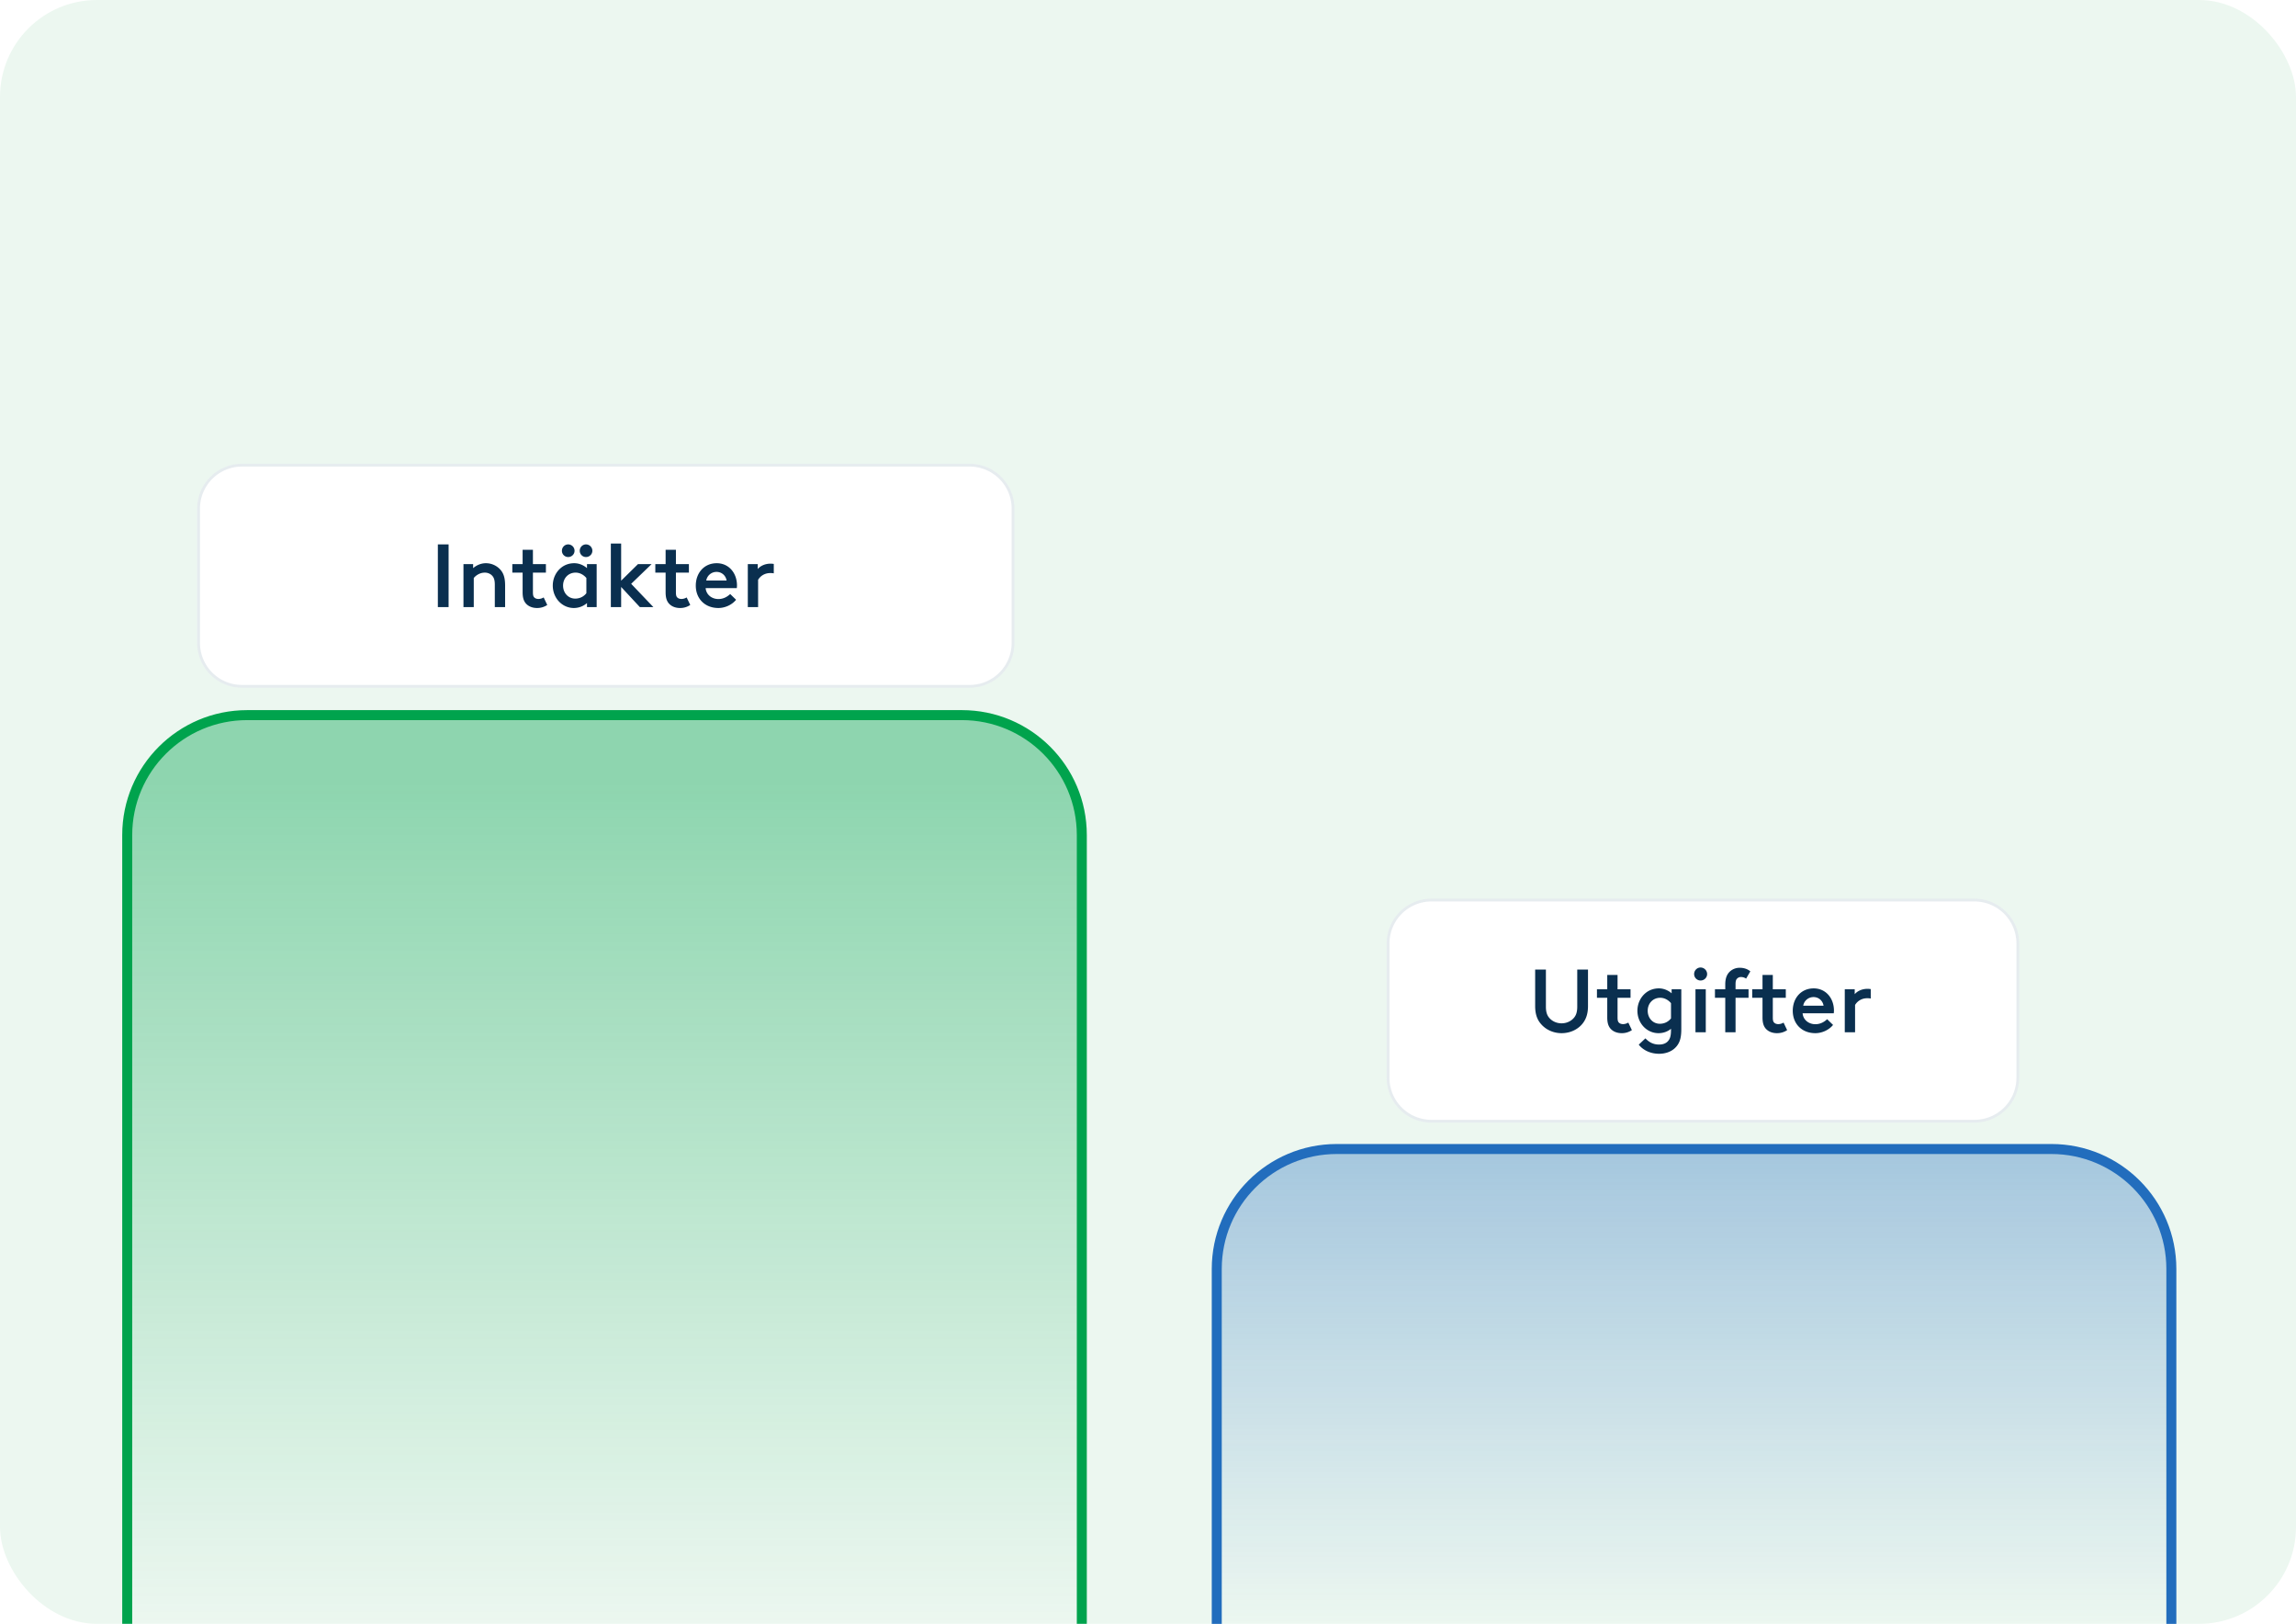 <svg xmlns="http://www.w3.org/2000/svg" width="379" height="268" fill="none"><rect width="379" height="268" fill="#ECF7F0" rx="16"/><g filter="url(#a)"><path fill="#fff" d="M32.55 78.392A7.39 7.39 0 0 1 39.942 71h120.12a7.39 7.39 0 0 1 7.392 7.392v22.176a7.39 7.39 0 0 1-7.392 7.392H39.942a7.39 7.39 0 0 1-7.392-7.392z"/><path stroke="#07405C" stroke-opacity=".1" stroke-width=".462" d="M32.781 78.392a7.16 7.16 0 0 1 7.161-7.161h120.12a7.16 7.16 0 0 1 7.161 7.161v22.176a7.16 7.16 0 0 1-7.161 7.161H39.942a7.16 7.16 0 0 1-7.16-7.161z"/><path fill="#0A2F4F" d="M123.441 94.654v-7.096h1.641v.813c.399-.488 1.168-.887 2.114-.887.163 0 .325.015.532.044v1.553a3.3 3.3 0 0 0-.591-.045c-.769 0-1.538.355-1.996 1.109v4.51zm-1.787-3.578c0 .133-.015.31-.029.444h-5.145c.088 1.064.99 1.803 2.114 1.803.857 0 1.523-.428 1.937-.827l.975.946c-.709.872-1.862 1.36-2.927 1.36-2.203 0-3.725-1.523-3.725-3.696 0-2.04 1.33-3.696 3.459-3.696 2.011 0 3.341 1.64 3.341 3.666m-1.715-.813c-.133-.813-.798-1.419-1.656-1.419a1.71 1.71 0 0 0-1.7 1.42zm-7.684 4.539c-.695 0-1.39-.222-1.863-.769-.34-.413-.518-.946-.518-1.833v-3.237h-1.7v-1.405h1.7v-2.365h1.701v2.365h2.143v1.404h-2.143v3.253c0 .444.059.68.207.828.162.177.414.266.694.266.326 0 .621-.103.873-.251l.591 1.242a2.94 2.94 0 0 1-1.685.502m-11.423-.148V84.158h1.7v6.135l2.78-2.735h2.247l-3.371 3.252 3.666 3.844h-2.232l-3.09-3.326v3.326zm-5.888-1.404c.768 0 1.404-.325 1.848-.887V89.85c-.444-.533-1.08-.887-1.775-.887-1.212 0-2.07.931-2.07 2.143 0 1.213.858 2.144 1.997 2.144m3.548 1.404h-1.597v-.665a3.3 3.3 0 0 1-2.173.813c-.784 0-1.538-.28-2.13-.769-.827-.68-1.344-1.744-1.344-2.927 0-1.182.517-2.247 1.345-2.927.591-.488 1.345-.769 2.203-.769s1.611.385 2.099.813v-.665h1.597zm-2.794-9.299c0-.576.458-1.05 1.034-1.05s1.05.474 1.05 1.05-.473 1.035-1.05 1.035a1.03 1.03 0 0 1-1.034-1.035m-2.942 0c0-.576.458-1.05 1.034-1.05s1.05.474 1.05 1.05-.473 1.035-1.05 1.035a1.03 1.03 0 0 1-1.035-1.035m-4.105 9.447c-.695 0-1.39-.222-1.863-.769-.34-.413-.518-.946-.518-1.833v-3.237h-1.7v-1.405h1.7v-2.365h1.7v2.365h2.144v1.404H87.97v3.253c0 .444.059.68.207.828.162.177.414.266.694.266.326 0 .621-.103.873-.251l.591 1.242a2.94 2.94 0 0 1-1.685.502m-5.966-6.224c.458.562.695 1.301.695 2.513v3.563h-1.7v-3.71c0-.784-.163-1.168-.414-1.45-.281-.325-.74-.531-1.227-.531-.843 0-1.493.473-1.833.887v4.804h-1.7v-7.096H78.1v.665c.488-.428 1.242-.813 2.1-.813.99 0 1.892.444 2.483 1.168m-8.633 6.077h-1.773v-10.35h1.774z"/></g><g filter="url(#b)"><path fill="#fff" d="M228.9 150.167a7.39 7.39 0 0 1 7.392-7.392h89.628a7.39 7.39 0 0 1 7.392 7.392v22.176a7.393 7.393 0 0 1-7.392 7.392h-89.628a7.39 7.39 0 0 1-7.392-7.392z"/><path stroke="#07405C" stroke-opacity=".1" stroke-width=".462" d="M229.131 150.167a7.16 7.16 0 0 1 7.161-7.161h89.628a7.16 7.16 0 0 1 7.161 7.161v22.176a7.16 7.16 0 0 1-7.161 7.161h-89.628a7.16 7.16 0 0 1-7.161-7.161z"/><path fill="#0A2F4F" d="M304.517 164.825v-7.096h1.641v.813c.399-.488 1.168-.887 2.114-.887.162 0 .325.015.532.044v1.553a3.3 3.3 0 0 0-.591-.045c-.769 0-1.538.355-1.996 1.109v4.509zm-1.788-3.578c0 .134-.014.311-.029.444h-5.145c.089 1.064.99 1.804 2.114 1.804.858 0 1.523-.429 1.937-.828l.976.946c-.71.872-1.863 1.36-2.928 1.36-2.203 0-3.725-1.523-3.725-3.696 0-2.04 1.33-3.696 3.459-3.696 2.011 0 3.341 1.641 3.341 3.666m-1.715-.813c-.133-.813-.798-1.419-1.655-1.419-.887 0-1.568.636-1.701 1.419zm-14.527-3.533v.828h2.143v1.405h-2.143v5.691h-1.7v-5.691h-1.701v-1.405h1.701v-.798c0-1.08.31-1.745.842-2.203a2.38 2.38 0 0 1 1.538-.547c.709 0 1.316.207 1.759.591l-.695 1.198a1.53 1.53 0 0 0-.842-.266.9.9 0 0 0-.666.281c-.148.162-.236.384-.236.916m6.83 8.072c-.695 0-1.39-.222-1.863-.769-.34-.413-.517-.946-.517-1.833v-3.237h-1.7v-1.405h1.7v-2.365h1.7v2.365h2.144v1.405h-2.144v3.252c0 .444.059.68.207.828.162.177.414.266.695.266.325 0 .621-.103.872-.251l.591 1.242a2.95 2.95 0 0 1-1.685.502m-11.745-.148h-1.7v-7.096h1.7zm-1.922-9.609c0-.592.473-1.08 1.064-1.08s1.08.488 1.08 1.08c0 .591-.488 1.064-1.08 1.064a1.06 1.06 0 0 1-1.064-1.064m-3.818 9.24v-.207c-.607.502-1.331.724-2.07.724a3.35 3.35 0 0 1-2.129-.769c-.828-.68-1.345-1.744-1.345-2.927s.517-2.247 1.345-2.927c.591-.488 1.345-.769 2.203-.769s1.611.384 2.099.813v-.665h1.597v6.594c0 1.182-.178 1.921-.547 2.498-.621 1.005-1.774 1.552-3.12 1.552-1.582 0-2.764-.724-3.356-1.508l1.094-1.034c.444.443 1.094 1.02 2.262 1.02.68 0 1.227-.222 1.553-.666.281-.354.414-.842.414-1.729m-1.848-1.035c.768 0 1.404-.326 1.848-.887v-2.514c-.444-.532-1.08-.887-1.774-.887-1.213 0-2.07.932-2.07 2.144s.857 2.144 1.996 2.144m-6.294 1.552c-.695 0-1.39-.222-1.863-.769-.34-.414-.517-.946-.517-1.833v-3.238h-1.701v-1.404h1.701v-2.365h1.7v2.365h2.143v1.404h-2.143v3.253c0 .443.059.68.207.828.162.177.414.266.695.266.325 0 .62-.104.872-.251l.591 1.241a2.94 2.94 0 0 1-1.685.503m-7.334-4.361v-6.135h1.774v6.031c0 1.375-.384 2.307-1.02 3.031-.798.902-2.01 1.434-3.341 1.434s-2.543-.547-3.341-1.449c-.651-.709-1.02-1.641-1.02-3.016v-6.031h1.774v6.135c0 .931.222 1.478.606 1.892.473.518 1.183.843 1.981.843s1.508-.325 1.981-.843c.384-.414.606-.961.606-1.892"/></g><path fill="url(#c)" d="M200.85 209.435c0-10.935 8.865-19.8 19.8-19.8h117.975c10.935 0 19.8 8.865 19.8 19.8v58.575H200.85z"/><path fill="#226DBD" d="M200.025 209.435c0-11.391 9.234-20.625 20.625-20.625h117.975c11.391 0 20.625 9.234 20.625 20.625h-1.65c0-10.48-8.495-18.975-18.975-18.975H220.65c-10.48 0-18.975 8.495-18.975 18.975zm158.4 58.575H200.85zm-158.4 0v-58.575c0-11.391 9.234-20.625 20.625-20.625v1.65c-10.48 0-18.975 8.495-18.975 18.975v58.575zm138.6-79.2c11.391 0 20.625 9.234 20.625 20.625v58.575h-1.65v-58.575c0-10.48-8.495-18.975-18.975-18.975z"/><path fill="url(#d)" d="M21 137.825c0-10.935 8.865-19.8 19.8-19.8h117.975c10.935 0 19.8 8.865 19.8 19.8v130.35H21z"/><path fill="#00A34D" d="M20.175 137.825c0-11.391 9.234-20.625 20.625-20.625h117.975c11.391 0 20.625 9.234 20.625 20.625h-1.65c0-10.48-8.495-18.975-18.975-18.975H40.8c-10.48 0-18.975 8.495-18.975 18.975zm158.4 130.35H21zm-158.4 0v-130.35c0-11.391 9.234-20.625 20.625-20.625v1.65c-10.48 0-18.975 8.495-18.975 18.975v130.35zm138.6-150.975c11.391 0 20.625 9.234 20.625 20.625v130.35h-1.65v-130.35c0-10.48-8.495-18.975-18.975-18.975z"/><defs><linearGradient id="c" x1="272.582" x2="272.582" y1="171.372" y2="268.01" gradientUnits="userSpaceOnUse"><stop offset=".073" stop-color="#226DBD" stop-opacity=".4"/><stop offset="1" stop-color="#226DBD" stop-opacity="0"/></linearGradient><linearGradient id="d" x1="99.787" x2="99.787" y1="118.025" y2="268.175" gradientUnits="userSpaceOnUse"><stop offset=".073" stop-color="#00A34D" stop-opacity=".4"/><stop offset="1" stop-color="#00A34D" stop-opacity="0"/></linearGradient><filter id="a" width="144.144" height="46.2" x="27.93" y="70.076" color-interpolation-filters="sRGB" filterUnits="userSpaceOnUse"><feFlood flood-opacity="0" result="BackgroundImageFix"/><feColorMatrix in="SourceAlpha" result="hardAlpha" values="0 0 0 0 0 0 0 0 0 0 0 0 0 0 0 0 0 0 127 0"/><feMorphology in="SourceAlpha" radius=".924" result="effect1_dropShadow_2609_30530"/><feOffset dy="3.696"/><feGaussianBlur stdDeviation="2.772"/><feColorMatrix values="0 0 0 0 0.11 0 0 0 0 0.231 0 0 0 0 0.329 0 0 0 0.1 0"/><feBlend in2="BackgroundImageFix" result="effect1_dropShadow_2609_30530"/><feColorMatrix in="SourceAlpha" result="hardAlpha" values="0 0 0 0 0 0 0 0 0 0 0 0 0 0 0 0 0 0 127 0"/><feMorphology in="SourceAlpha" radius=".924" result="effect2_dropShadow_2609_30530"/><feOffset dy="1.848"/><feGaussianBlur stdDeviation="1.848"/><feColorMatrix values="0 0 0 0 0.11 0 0 0 0 0.231 0 0 0 0 0.329 0 0 0 0.06 0"/><feBlend in2="effect1_dropShadow_2609_30530" result="effect2_dropShadow_2609_30530"/><feColorMatrix in="SourceAlpha" result="hardAlpha" values="0 0 0 0 0 0 0 0 0 0 0 0 0 0 0 0 0 0 127 0"/><feMorphology in="SourceAlpha" operator="dilate" radius=".924" result="effect3_dropShadow_2609_30530"/><feOffset/><feColorMatrix values="0 0 0 0 0.11 0 0 0 0 0.231 0 0 0 0 0.329 0 0 0 0.05 0"/><feBlend in2="effect2_dropShadow_2609_30530" result="effect3_dropShadow_2609_30530"/><feBlend in="SourceGraphic" in2="effect3_dropShadow_2609_30530" result="shape"/></filter><filter id="b" width="113.652" height="46.2" x="224.28" y="141.851" color-interpolation-filters="sRGB" filterUnits="userSpaceOnUse"><feFlood flood-opacity="0" result="BackgroundImageFix"/><feColorMatrix in="SourceAlpha" result="hardAlpha" values="0 0 0 0 0 0 0 0 0 0 0 0 0 0 0 0 0 0 127 0"/><feMorphology in="SourceAlpha" radius=".924" result="effect1_dropShadow_2609_30530"/><feOffset dy="3.696"/><feGaussianBlur stdDeviation="2.772"/><feColorMatrix values="0 0 0 0 0.11 0 0 0 0 0.231 0 0 0 0 0.329 0 0 0 0.1 0"/><feBlend in2="BackgroundImageFix" result="effect1_dropShadow_2609_30530"/><feColorMatrix in="SourceAlpha" result="hardAlpha" values="0 0 0 0 0 0 0 0 0 0 0 0 0 0 0 0 0 0 127 0"/><feMorphology in="SourceAlpha" radius=".924" result="effect2_dropShadow_2609_30530"/><feOffset dy="1.848"/><feGaussianBlur stdDeviation="1.848"/><feColorMatrix values="0 0 0 0 0.11 0 0 0 0 0.231 0 0 0 0 0.329 0 0 0 0.06 0"/><feBlend in2="effect1_dropShadow_2609_30530" result="effect2_dropShadow_2609_30530"/><feColorMatrix in="SourceAlpha" result="hardAlpha" values="0 0 0 0 0 0 0 0 0 0 0 0 0 0 0 0 0 0 127 0"/><feMorphology in="SourceAlpha" operator="dilate" radius=".924" result="effect3_dropShadow_2609_30530"/><feOffset/><feColorMatrix values="0 0 0 0 0.11 0 0 0 0 0.231 0 0 0 0 0.329 0 0 0 0.05 0"/><feBlend in2="effect2_dropShadow_2609_30530" result="effect3_dropShadow_2609_30530"/><feBlend in="SourceGraphic" in2="effect3_dropShadow_2609_30530" result="shape"/></filter></defs></svg>